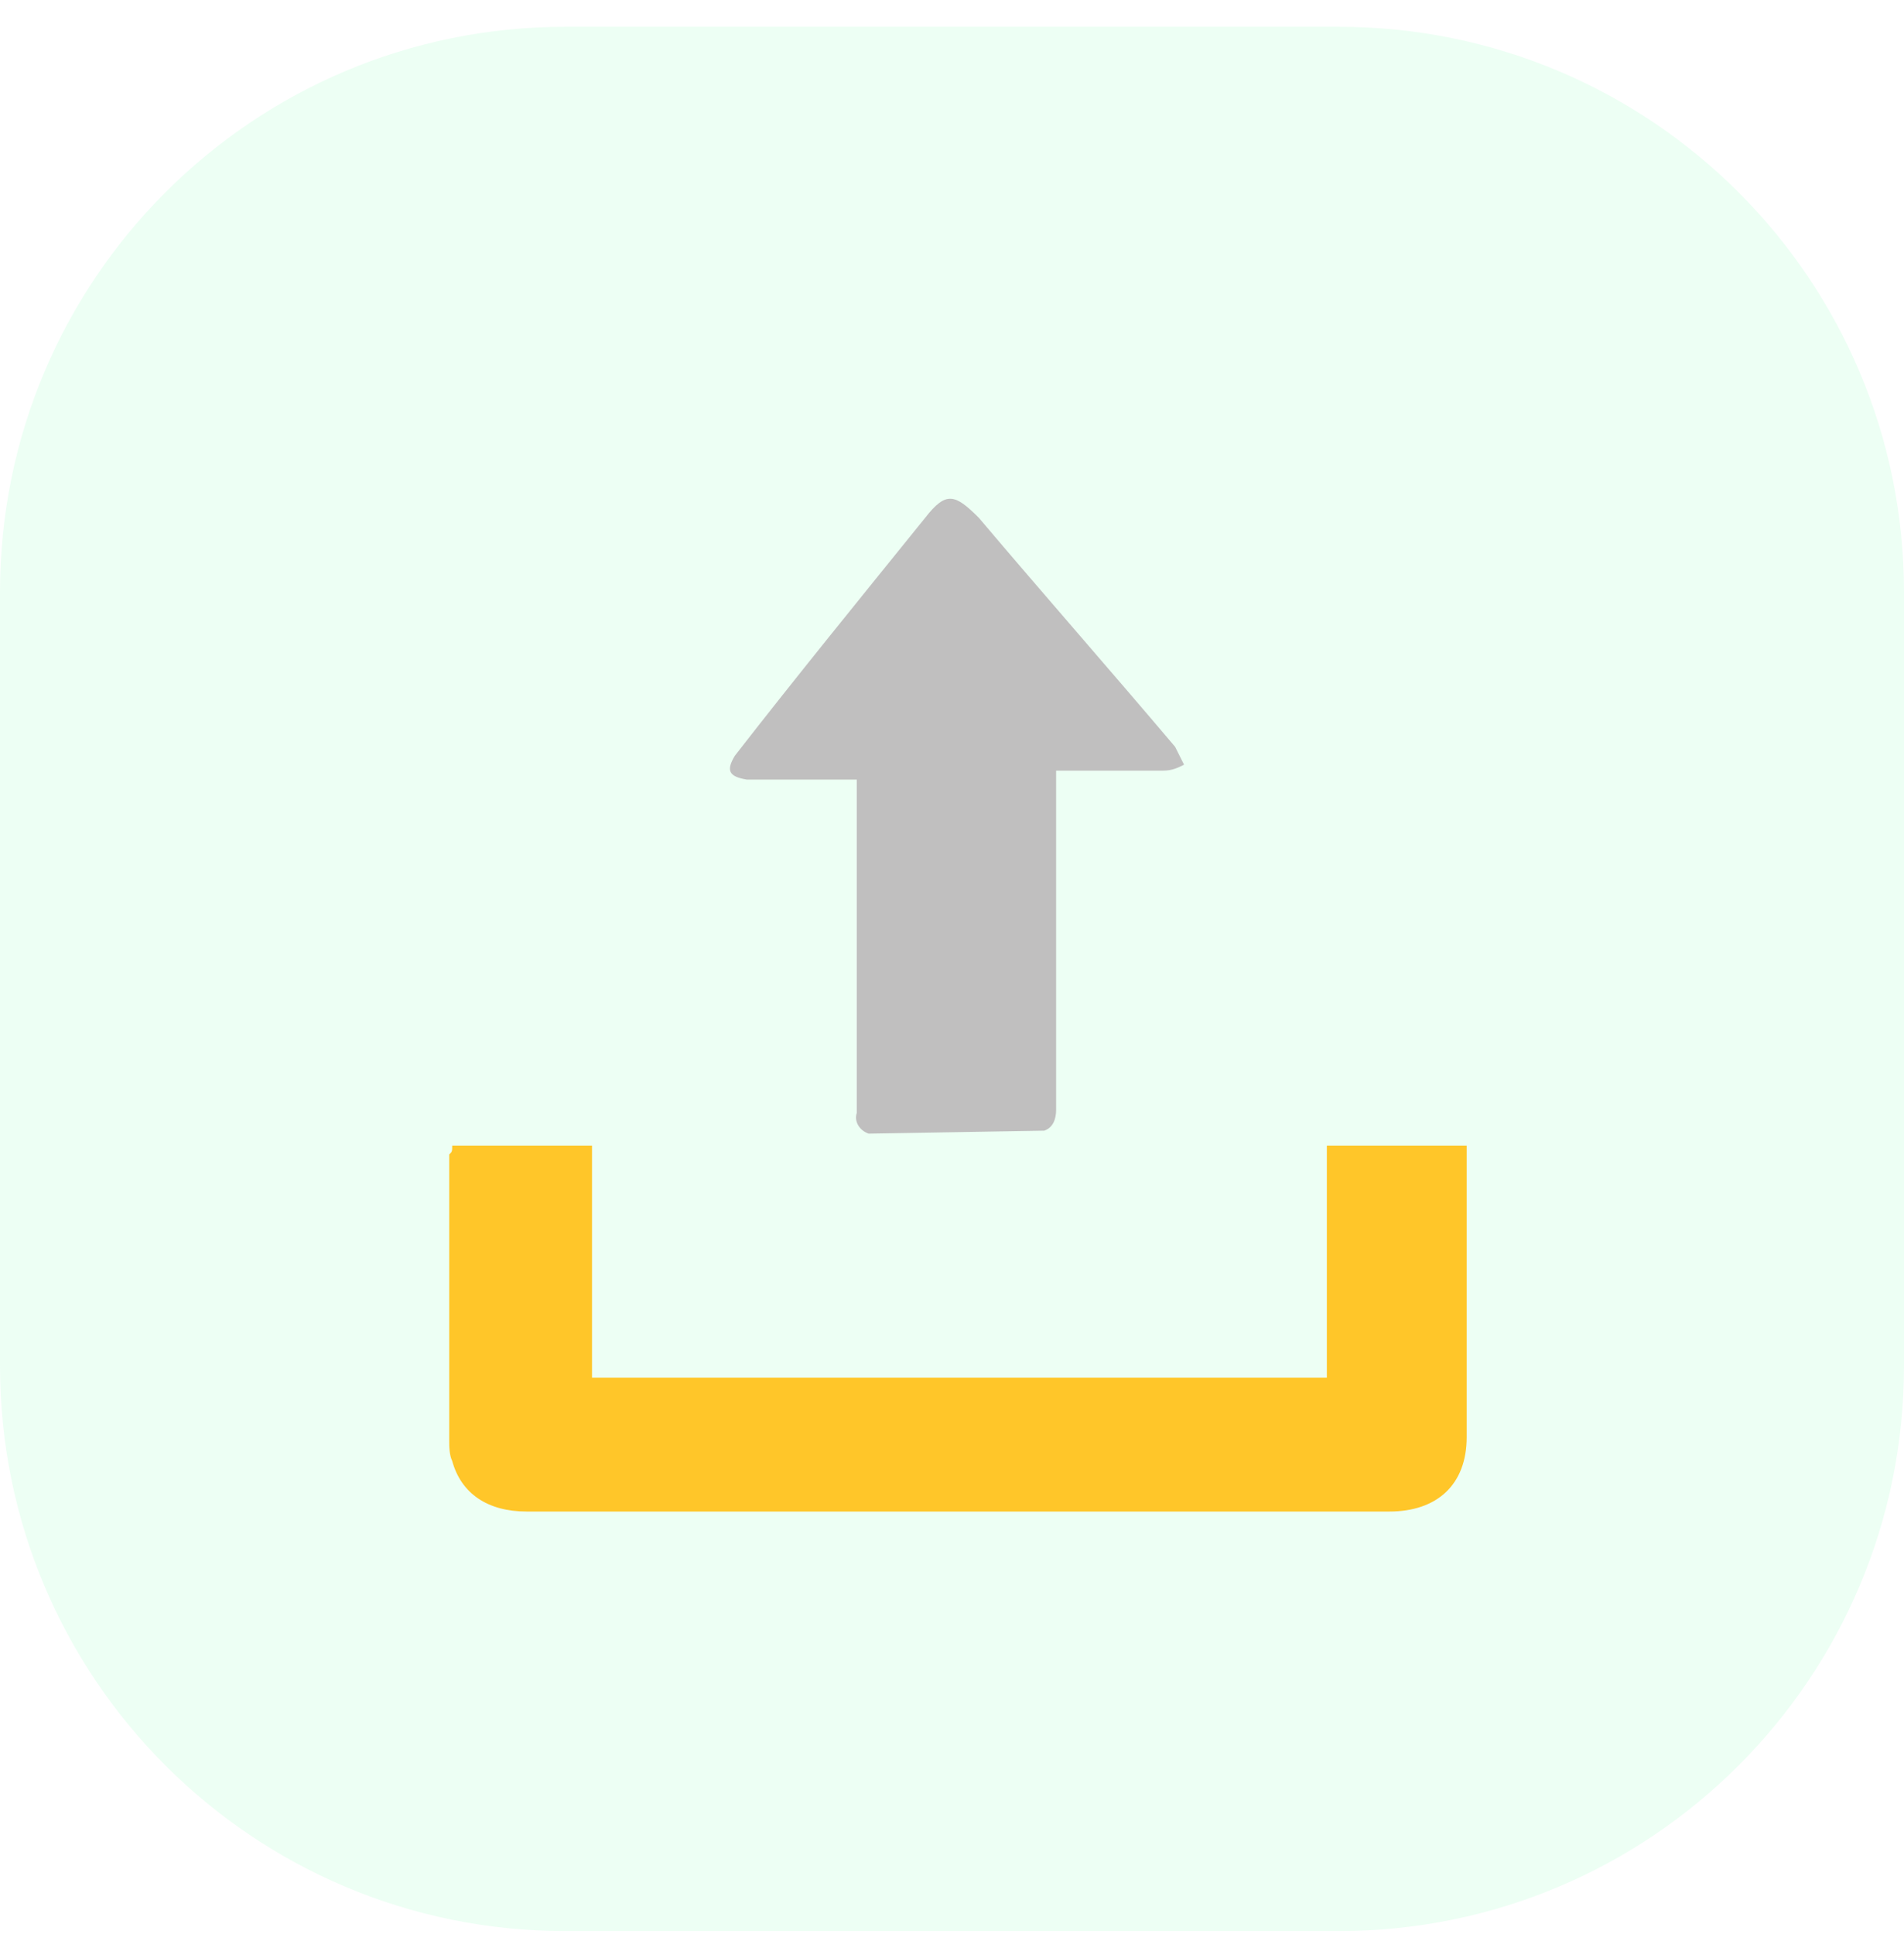 <?xml version="1.0" encoding="utf-8"?>
<!-- Generator: Adobe Illustrator 25.0.0, SVG Export Plug-In . SVG Version: 6.00 Build 0)  -->
<svg version="1.1" id="Layer_1" xmlns="http://www.w3.org/2000/svg" xmlns:xlink="http://www.w3.org/1999/xlink" x="0px" y="0px"
	 viewBox="0 0 64 65" style="enable-background:new 0 0 64 65;" xml:space="preserve">
<style type="text/css">
	.st0{opacity:0.15;fill:#88FFB8;enable-background:new    ;}
	.st1{fill:#C0BFBF;}
	.st2{fill:#FFC629;}
</style>
<path class="st0" d="M19,0.9h26c10.5,0,19,8.5,19,19v26c0,10.5-8.5,19-19,19H19c-10.5,0-19-8.5-19-19v-26C0,9.4,8.5,0.9,19,0.9z"/>
<g>
	<path class="st1" d="M29.2,38.1c-0.3-0.1-0.5-0.4-0.4-0.7c0-3.6,0-7.1,0-10.7c0-0.1,0-0.3,0-0.5h-3.3c-0.1,0-0.3,0-0.4,0
		c-0.6-0.1-0.7-0.3-0.4-0.8c2.1-2.7,4.3-5.4,6.4-8c0.7-0.9,1-0.8,1.8,0c2.2,2.6,4.4,5.1,6.6,7.7c0.1,0.2,0.2,0.4,0.3,0.6
		c-0.2,0.1-0.4,0.2-0.7,0.2c-1.1,0-2.2,0-3.2,0h-0.4c0,0.1,0,0.3,0,0.4c0,3.7,0,7.4,0,11c0,0.3-0.1,0.6-0.4,0.7L29.2,38.1L29.2,38.1
		z"/>
	<path class="st2" d="M15.2,38.5h4.7v7.8h24.7v-7.8h4.7c0,0.1,0,0.2,0,0.3c0,3.2,0,6.3,0,9.5c0,1.6-1,2.5-2.6,2.5h-29
		c-1.3,0-2.2-0.6-2.5-1.7c-0.1-0.2-0.1-0.5-0.1-0.7c0-3.2,0-6.4,0-9.6C15.2,38.7,15.2,38.7,15.2,38.5z"/>
</g>
</svg>
